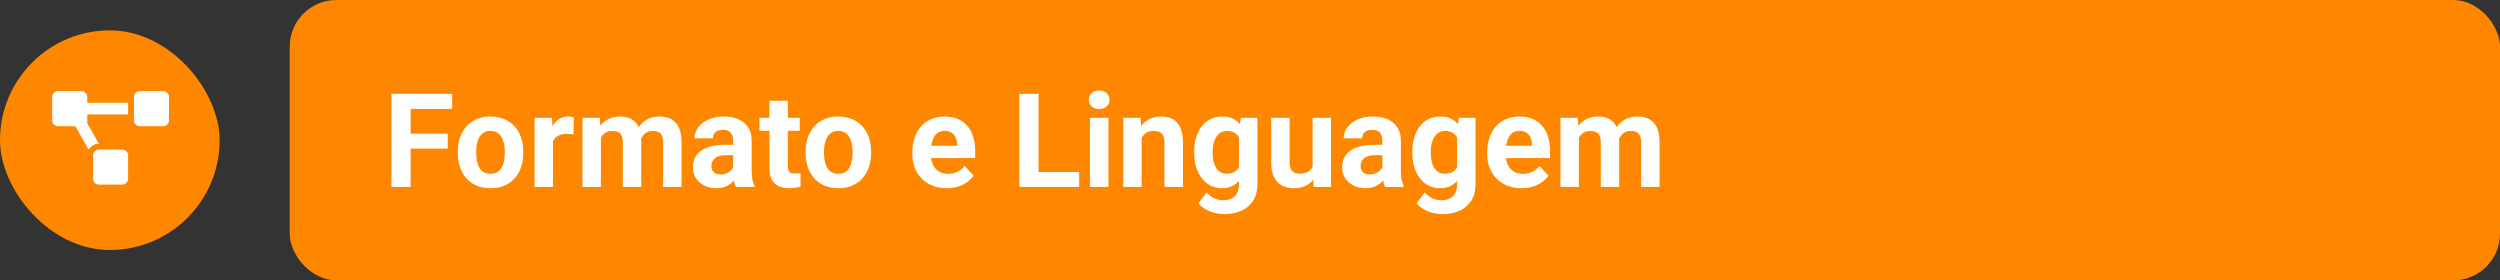 <svg xmlns="http://www.w3.org/2000/svg" width="535" height="60" viewBox="0 0 535 60" fill="none"><rect x="0" y="0" width="535" height="60" fill="#333333" stroke="none"/><rect y="6.5" width="47" height="47" rx="23.5" fill="#FF8700"></rect><path d="M26.167 32C26.831 32 27.417 32.586 27.417 33.25V38.25C27.417 38.953 26.831 39.5 26.167 39.5H21.167C20.464 39.5 19.917 38.953 19.917 38.25V33.25C19.917 32.586 20.464 32 21.167 32H26.167ZM18.667 20.75V22H27.417V24.5H18.667V26.375L21.167 30.75C20.23 30.75 19.409 31.258 18.98 32.039L16.128 27H12.417C11.714 27 11.167 26.453 11.167 25.75V20.75C11.167 20.086 11.714 19.5 12.417 19.5H17.417C18.081 19.5 18.667 20.086 18.667 20.75ZM34.917 19.5C35.581 19.5 36.167 20.086 36.167 20.75V25.75C36.167 26.453 35.581 27 34.917 27H29.917C29.214 27 28.667 26.453 28.667 25.75V20.75C28.667 20.086 29.214 19.5 29.917 19.5H34.917Z" fill="white"></path><rect x="62" width="473" height="60" rx="10" fill="#FF8700"></rect><path d="M87.879 20.094V40H83.777V20.094H87.879ZM95.809 28.598V31.797H86.758V28.598H95.809ZM96.766 20.094V23.307H86.758V20.094H96.766ZM97.969 32.754V32.467C97.969 31.382 98.124 30.384 98.434 29.473C98.743 28.552 99.195 27.755 99.787 27.08C100.38 26.406 101.109 25.881 101.975 25.508C102.84 25.125 103.834 24.934 104.955 24.934C106.076 24.934 107.074 25.125 107.949 25.508C108.824 25.881 109.558 26.406 110.15 27.08C110.752 27.755 111.208 28.552 111.518 29.473C111.827 30.384 111.982 31.382 111.982 32.467V32.754C111.982 33.829 111.827 34.828 111.518 35.748C111.208 36.66 110.752 37.457 110.15 38.141C109.558 38.815 108.829 39.339 107.963 39.713C107.097 40.087 106.104 40.273 104.982 40.273C103.861 40.273 102.863 40.087 101.988 39.713C101.122 39.339 100.389 38.815 99.787 38.141C99.195 37.457 98.743 36.66 98.434 35.748C98.124 34.828 97.969 33.829 97.969 32.754ZM101.906 32.467V32.754C101.906 33.374 101.961 33.953 102.07 34.49C102.18 35.028 102.353 35.502 102.59 35.912C102.836 36.313 103.155 36.628 103.547 36.855C103.939 37.083 104.417 37.197 104.982 37.197C105.529 37.197 105.999 37.083 106.391 36.855C106.783 36.628 107.097 36.313 107.334 35.912C107.571 35.502 107.744 35.028 107.854 34.49C107.972 33.953 108.031 33.374 108.031 32.754V32.467C108.031 31.865 107.972 31.3 107.854 30.771C107.744 30.234 107.566 29.76 107.32 29.35C107.083 28.93 106.769 28.602 106.377 28.365C105.985 28.128 105.511 28.01 104.955 28.01C104.399 28.01 103.925 28.128 103.533 28.365C103.15 28.602 102.836 28.93 102.59 29.35C102.353 29.76 102.18 30.234 102.07 30.771C101.961 31.3 101.906 31.865 101.906 32.467ZM118.34 28.434V40H114.402V25.207H118.107L118.34 28.434ZM122.797 25.111L122.729 28.762C122.537 28.734 122.305 28.712 122.031 28.693C121.767 28.666 121.525 28.652 121.307 28.652C120.751 28.652 120.268 28.725 119.857 28.871C119.456 29.008 119.119 29.213 118.846 29.486C118.581 29.76 118.381 30.092 118.244 30.484C118.117 30.876 118.044 31.323 118.025 31.824L117.232 31.578C117.232 30.621 117.328 29.741 117.52 28.939C117.711 28.128 117.989 27.422 118.354 26.82C118.727 26.219 119.183 25.754 119.721 25.426C120.258 25.098 120.874 24.934 121.566 24.934C121.785 24.934 122.008 24.952 122.236 24.988C122.464 25.016 122.651 25.057 122.797 25.111ZM128.594 28.27V40H124.643V25.207H128.348L128.594 28.27ZM128.047 32.084H126.953C126.953 31.054 127.076 30.106 127.322 29.24C127.577 28.365 127.947 27.609 128.43 26.971C128.922 26.324 129.528 25.822 130.248 25.467C130.968 25.111 131.802 24.934 132.75 24.934C133.406 24.934 134.008 25.034 134.555 25.234C135.102 25.426 135.571 25.731 135.963 26.15C136.364 26.561 136.674 27.098 136.893 27.764C137.111 28.42 137.221 29.208 137.221 30.129V40H133.283V30.566C133.283 29.892 133.192 29.372 133.01 29.008C132.827 28.643 132.568 28.388 132.23 28.242C131.902 28.096 131.506 28.023 131.041 28.023C130.531 28.023 130.084 28.128 129.701 28.338C129.327 28.547 129.018 28.839 128.771 29.213C128.525 29.578 128.343 30.006 128.225 30.498C128.106 30.99 128.047 31.519 128.047 32.084ZM136.852 31.633L135.443 31.811C135.443 30.844 135.562 29.947 135.799 29.117C136.045 28.288 136.405 27.559 136.879 26.93C137.362 26.301 137.959 25.813 138.67 25.467C139.381 25.111 140.201 24.934 141.131 24.934C141.842 24.934 142.489 25.038 143.072 25.248C143.656 25.449 144.152 25.772 144.562 26.219C144.982 26.656 145.301 27.23 145.52 27.941C145.747 28.652 145.861 29.523 145.861 30.553V40H141.91V30.553C141.91 29.869 141.819 29.35 141.637 28.994C141.464 28.63 141.208 28.379 140.871 28.242C140.543 28.096 140.151 28.023 139.695 28.023C139.221 28.023 138.807 28.119 138.451 28.311C138.096 28.493 137.799 28.748 137.562 29.076C137.326 29.404 137.148 29.787 137.029 30.225C136.911 30.653 136.852 31.122 136.852 31.633ZM156.895 36.664V30.074C156.895 29.6 156.817 29.195 156.662 28.857C156.507 28.511 156.266 28.242 155.938 28.051C155.618 27.859 155.204 27.764 154.693 27.764C154.256 27.764 153.878 27.841 153.559 27.996C153.24 28.142 152.993 28.356 152.82 28.639C152.647 28.912 152.561 29.236 152.561 29.609H148.623C148.623 28.98 148.769 28.384 149.061 27.818C149.352 27.253 149.776 26.756 150.332 26.328C150.888 25.891 151.549 25.549 152.314 25.303C153.089 25.057 153.955 24.934 154.912 24.934C156.061 24.934 157.081 25.125 157.975 25.508C158.868 25.891 159.57 26.465 160.08 27.23C160.6 27.996 160.859 28.953 160.859 30.102V36.432C160.859 37.243 160.91 37.908 161.01 38.428C161.11 38.938 161.256 39.385 161.447 39.768V40H157.469C157.277 39.599 157.132 39.098 157.031 38.496C156.94 37.885 156.895 37.275 156.895 36.664ZM157.414 30.99L157.441 33.219H155.24C154.721 33.219 154.27 33.278 153.887 33.397C153.504 33.515 153.189 33.684 152.943 33.902C152.697 34.112 152.515 34.358 152.396 34.641C152.287 34.923 152.232 35.233 152.232 35.57C152.232 35.908 152.31 36.213 152.465 36.486C152.62 36.751 152.843 36.96 153.135 37.115C153.426 37.261 153.768 37.334 154.16 37.334C154.753 37.334 155.268 37.215 155.705 36.978C156.143 36.742 156.48 36.45 156.717 36.103C156.963 35.757 157.09 35.429 157.1 35.119L158.139 36.787C157.993 37.161 157.792 37.548 157.537 37.949C157.291 38.35 156.977 38.728 156.594 39.084C156.211 39.43 155.751 39.717 155.213 39.945C154.675 40.164 154.037 40.273 153.299 40.273C152.36 40.273 151.508 40.087 150.742 39.713C149.986 39.33 149.384 38.806 148.938 38.141C148.5 37.466 148.281 36.7 148.281 35.844C148.281 35.069 148.427 34.381 148.719 33.779C149.01 33.178 149.439 32.672 150.004 32.262C150.578 31.842 151.294 31.528 152.15 31.318C153.007 31.1 154.001 30.99 155.131 30.99H157.414ZM171.141 25.207V27.996H162.527V25.207H171.141ZM164.66 21.557H168.598V35.543C168.598 35.971 168.652 36.3 168.762 36.527C168.88 36.755 169.053 36.915 169.281 37.006C169.509 37.088 169.796 37.129 170.143 37.129C170.389 37.129 170.607 37.12 170.799 37.102C170.999 37.074 171.168 37.047 171.305 37.02L171.318 39.918C170.981 40.027 170.617 40.114 170.225 40.178C169.833 40.242 169.4 40.273 168.926 40.273C168.06 40.273 167.303 40.132 166.656 39.85C166.018 39.558 165.526 39.093 165.18 38.455C164.833 37.817 164.66 36.978 164.66 35.94V21.557ZM172.398 32.754V32.467C172.398 31.382 172.553 30.384 172.863 29.473C173.173 28.552 173.624 27.755 174.217 27.08C174.809 26.406 175.538 25.881 176.404 25.508C177.27 25.125 178.264 24.934 179.385 24.934C180.506 24.934 181.504 25.125 182.379 25.508C183.254 25.881 183.988 26.406 184.58 27.08C185.182 27.755 185.637 28.552 185.947 29.473C186.257 30.384 186.412 31.382 186.412 32.467V32.754C186.412 33.829 186.257 34.828 185.947 35.748C185.637 36.66 185.182 37.457 184.58 38.141C183.988 38.815 183.258 39.339 182.393 39.713C181.527 40.087 180.533 40.273 179.412 40.273C178.291 40.273 177.293 40.087 176.418 39.713C175.552 39.339 174.818 38.815 174.217 38.141C173.624 37.457 173.173 36.66 172.863 35.748C172.553 34.828 172.398 33.829 172.398 32.754ZM176.336 32.467V32.754C176.336 33.374 176.391 33.953 176.5 34.49C176.609 35.028 176.783 35.502 177.02 35.912C177.266 36.313 177.585 36.628 177.977 36.855C178.368 37.083 178.847 37.197 179.412 37.197C179.959 37.197 180.428 37.083 180.82 36.855C181.212 36.628 181.527 36.313 181.764 35.912C182.001 35.502 182.174 35.028 182.283 34.49C182.402 33.953 182.461 33.374 182.461 32.754V32.467C182.461 31.865 182.402 31.3 182.283 30.771C182.174 30.234 181.996 29.76 181.75 29.35C181.513 28.93 181.199 28.602 180.807 28.365C180.415 28.128 179.941 28.01 179.385 28.01C178.829 28.01 178.355 28.128 177.963 28.365C177.58 28.602 177.266 28.93 177.02 29.35C176.783 29.76 176.609 30.234 176.5 30.771C176.391 31.3 176.336 31.865 176.336 32.467ZM202.613 40.273C201.465 40.273 200.435 40.091 199.523 39.727C198.612 39.353 197.837 38.838 197.199 38.182C196.57 37.525 196.087 36.764 195.75 35.898C195.413 35.023 195.244 34.094 195.244 33.109V32.562C195.244 31.441 195.404 30.416 195.723 29.486C196.042 28.557 196.497 27.75 197.09 27.066C197.691 26.383 198.421 25.859 199.277 25.494C200.134 25.12 201.1 24.934 202.176 24.934C203.224 24.934 204.154 25.107 204.965 25.453C205.776 25.799 206.455 26.292 207.002 26.93C207.558 27.568 207.977 28.333 208.26 29.227C208.542 30.111 208.684 31.095 208.684 32.18V33.82H196.926V31.195H204.814V30.895C204.814 30.348 204.714 29.86 204.514 29.432C204.322 28.994 204.031 28.648 203.639 28.393C203.247 28.137 202.745 28.01 202.135 28.01C201.615 28.01 201.169 28.124 200.795 28.352C200.421 28.579 200.116 28.898 199.879 29.309C199.651 29.719 199.478 30.202 199.359 30.758C199.25 31.305 199.195 31.906 199.195 32.562V33.109C199.195 33.702 199.277 34.249 199.441 34.75C199.615 35.251 199.856 35.684 200.166 36.049C200.485 36.413 200.868 36.696 201.314 36.897C201.77 37.097 202.285 37.197 202.859 37.197C203.57 37.197 204.231 37.06 204.842 36.787C205.462 36.505 205.995 36.081 206.441 35.516L208.355 37.594C208.046 38.04 207.622 38.469 207.084 38.879C206.555 39.289 205.917 39.626 205.17 39.891C204.423 40.146 203.57 40.273 202.613 40.273ZM230.941 36.801V40H220.92V36.801H230.941ZM222.246 20.094V40H218.145V20.094H222.246ZM237.203 25.207V40H233.252V25.207H237.203ZM233.006 21.352C233.006 20.777 233.206 20.303 233.607 19.93C234.008 19.556 234.546 19.369 235.221 19.369C235.886 19.369 236.419 19.556 236.82 19.93C237.23 20.303 237.436 20.777 237.436 21.352C237.436 21.926 237.23 22.4 236.82 22.773C236.419 23.147 235.886 23.334 235.221 23.334C234.546 23.334 234.008 23.147 233.607 22.773C233.206 22.4 233.006 21.926 233.006 21.352ZM244.312 28.365V40H240.375V25.207H244.066L244.312 28.365ZM243.738 32.084H242.672C242.672 30.99 242.813 30.006 243.096 29.131C243.378 28.247 243.775 27.495 244.285 26.875C244.796 26.246 245.402 25.768 246.104 25.439C246.814 25.102 247.607 24.934 248.482 24.934C249.175 24.934 249.809 25.034 250.383 25.234C250.957 25.435 251.449 25.754 251.859 26.191C252.279 26.629 252.598 27.208 252.816 27.928C253.044 28.648 253.158 29.527 253.158 30.566V40H249.193V30.553C249.193 29.896 249.102 29.386 248.92 29.021C248.738 28.657 248.469 28.402 248.113 28.256C247.767 28.101 247.339 28.023 246.828 28.023C246.299 28.023 245.839 28.128 245.447 28.338C245.064 28.547 244.745 28.839 244.49 29.213C244.244 29.578 244.057 30.006 243.93 30.498C243.802 30.99 243.738 31.519 243.738 32.084ZM265.518 25.207H269.086V39.508C269.086 40.857 268.785 42.001 268.184 42.94C267.591 43.887 266.762 44.603 265.695 45.086C264.629 45.578 263.389 45.824 261.977 45.824C261.357 45.824 260.701 45.742 260.008 45.578C259.324 45.414 258.668 45.159 258.039 44.812C257.419 44.466 256.9 44.029 256.48 43.5L258.217 41.176C258.673 41.704 259.201 42.115 259.803 42.406C260.404 42.707 261.07 42.857 261.799 42.857C262.51 42.857 263.111 42.725 263.604 42.461C264.096 42.206 264.474 41.828 264.738 41.326C265.003 40.834 265.135 40.237 265.135 39.535V28.625L265.518 25.207ZM255.564 32.781V32.494C255.564 31.364 255.701 30.338 255.975 29.418C256.257 28.488 256.654 27.691 257.164 27.025C257.684 26.36 258.312 25.845 259.051 25.48C259.789 25.116 260.623 24.934 261.553 24.934C262.537 24.934 263.362 25.116 264.027 25.48C264.693 25.845 265.24 26.365 265.668 27.039C266.096 27.704 266.429 28.493 266.666 29.404C266.912 30.307 267.104 31.296 267.24 32.371V33C267.104 34.03 266.898 34.987 266.625 35.871C266.352 36.755 265.992 37.53 265.545 38.195C265.098 38.852 264.542 39.362 263.877 39.727C263.221 40.091 262.437 40.273 261.525 40.273C260.614 40.273 259.789 40.087 259.051 39.713C258.322 39.339 257.697 38.815 257.178 38.141C256.658 37.466 256.257 36.673 255.975 35.762C255.701 34.85 255.564 33.857 255.564 32.781ZM259.502 32.494V32.781C259.502 33.392 259.561 33.962 259.68 34.49C259.798 35.019 259.98 35.488 260.227 35.898C260.482 36.3 260.796 36.614 261.17 36.842C261.553 37.06 262.004 37.17 262.523 37.17C263.243 37.17 263.831 37.02 264.287 36.719C264.743 36.409 265.085 35.985 265.312 35.447C265.54 34.91 265.673 34.29 265.709 33.588V31.797C265.691 31.223 265.613 30.708 265.477 30.252C265.34 29.787 265.148 29.391 264.902 29.062C264.656 28.734 264.337 28.479 263.945 28.297C263.553 28.115 263.089 28.023 262.551 28.023C262.031 28.023 261.58 28.142 261.197 28.379C260.824 28.607 260.509 28.921 260.254 29.322C260.008 29.723 259.821 30.197 259.693 30.744C259.566 31.282 259.502 31.865 259.502 32.494ZM280.898 36.459V25.207H284.836V40H281.131L280.898 36.459ZM281.336 33.424L282.498 33.397C282.498 34.381 282.384 35.297 282.156 36.145C281.928 36.983 281.587 37.712 281.131 38.332C280.675 38.943 280.101 39.421 279.408 39.768C278.715 40.105 277.9 40.273 276.961 40.273C276.241 40.273 275.576 40.173 274.965 39.973C274.363 39.763 273.844 39.44 273.406 39.002C272.978 38.555 272.641 37.986 272.395 37.293C272.158 36.591 272.039 35.748 272.039 34.764V25.207H275.977V34.791C275.977 35.228 276.027 35.598 276.127 35.898C276.236 36.199 276.387 36.445 276.578 36.637C276.77 36.828 276.993 36.965 277.248 37.047C277.512 37.129 277.804 37.17 278.123 37.17C278.934 37.17 279.572 37.006 280.037 36.678C280.511 36.35 280.844 35.903 281.035 35.338C281.236 34.764 281.336 34.126 281.336 33.424ZM295.828 36.664V30.074C295.828 29.6 295.751 29.195 295.596 28.857C295.441 28.511 295.199 28.242 294.871 28.051C294.552 27.859 294.137 27.764 293.627 27.764C293.189 27.764 292.811 27.841 292.492 27.996C292.173 28.142 291.927 28.356 291.754 28.639C291.581 28.912 291.494 29.236 291.494 29.609H287.557C287.557 28.98 287.702 28.384 287.994 27.818C288.286 27.253 288.71 26.756 289.266 26.328C289.822 25.891 290.482 25.549 291.248 25.303C292.023 25.057 292.889 24.934 293.846 24.934C294.994 24.934 296.015 25.125 296.908 25.508C297.801 25.891 298.503 26.465 299.014 27.23C299.533 27.996 299.793 28.953 299.793 30.102V36.432C299.793 37.243 299.843 37.908 299.943 38.428C300.044 38.938 300.189 39.385 300.381 39.768V40H296.402C296.211 39.599 296.065 39.098 295.965 38.496C295.874 37.885 295.828 37.275 295.828 36.664ZM296.348 30.99L296.375 33.219H294.174C293.654 33.219 293.203 33.278 292.82 33.397C292.438 33.515 292.123 33.684 291.877 33.902C291.631 34.112 291.449 34.358 291.33 34.641C291.221 34.923 291.166 35.233 291.166 35.57C291.166 35.908 291.243 36.213 291.398 36.486C291.553 36.751 291.777 36.96 292.068 37.115C292.36 37.261 292.702 37.334 293.094 37.334C293.686 37.334 294.201 37.215 294.639 36.978C295.076 36.742 295.413 36.45 295.65 36.103C295.896 35.757 296.024 35.429 296.033 35.119L297.072 36.787C296.926 37.161 296.726 37.548 296.471 37.949C296.225 38.35 295.91 38.728 295.527 39.084C295.145 39.43 294.684 39.717 294.146 39.945C293.609 40.164 292.971 40.273 292.232 40.273C291.294 40.273 290.441 40.087 289.676 39.713C288.919 39.33 288.318 38.806 287.871 38.141C287.434 37.466 287.215 36.7 287.215 35.844C287.215 35.069 287.361 34.381 287.652 33.779C287.944 33.178 288.372 32.672 288.938 32.262C289.512 31.842 290.227 31.528 291.084 31.318C291.941 31.1 292.934 30.99 294.064 30.99H296.348ZM312.193 25.207H315.762V39.508C315.762 40.857 315.461 42.001 314.859 42.94C314.267 43.887 313.438 44.603 312.371 45.086C311.305 45.578 310.065 45.824 308.652 45.824C308.033 45.824 307.376 45.742 306.684 45.578C306 45.414 305.344 45.159 304.715 44.812C304.095 44.466 303.576 44.029 303.156 43.5L304.893 41.176C305.348 41.704 305.877 42.115 306.479 42.406C307.08 42.707 307.745 42.857 308.475 42.857C309.186 42.857 309.787 42.725 310.279 42.461C310.771 42.206 311.15 41.828 311.414 41.326C311.678 40.834 311.811 40.237 311.811 39.535V28.625L312.193 25.207ZM302.24 32.781V32.494C302.24 31.364 302.377 30.338 302.65 29.418C302.933 28.488 303.329 27.691 303.84 27.025C304.359 26.36 304.988 25.845 305.727 25.48C306.465 25.116 307.299 24.934 308.229 24.934C309.213 24.934 310.038 25.116 310.703 25.48C311.368 25.845 311.915 26.365 312.344 27.039C312.772 27.704 313.105 28.493 313.342 29.404C313.588 30.307 313.779 31.296 313.916 32.371V33C313.779 34.03 313.574 34.987 313.301 35.871C313.027 36.755 312.667 37.53 312.221 38.195C311.774 38.852 311.218 39.362 310.553 39.727C309.896 40.091 309.113 40.273 308.201 40.273C307.29 40.273 306.465 40.087 305.727 39.713C304.997 39.339 304.373 38.815 303.854 38.141C303.334 37.466 302.933 36.673 302.65 35.762C302.377 34.85 302.24 33.857 302.24 32.781ZM306.178 32.494V32.781C306.178 33.392 306.237 33.962 306.355 34.49C306.474 35.019 306.656 35.488 306.902 35.898C307.158 36.3 307.472 36.614 307.846 36.842C308.229 37.06 308.68 37.17 309.199 37.17C309.919 37.17 310.507 37.02 310.963 36.719C311.419 36.409 311.76 35.985 311.988 35.447C312.216 34.91 312.348 34.29 312.385 33.588V31.797C312.367 31.223 312.289 30.708 312.152 30.252C312.016 29.787 311.824 29.391 311.578 29.062C311.332 28.734 311.013 28.479 310.621 28.297C310.229 28.115 309.764 28.023 309.227 28.023C308.707 28.023 308.256 28.142 307.873 28.379C307.499 28.607 307.185 28.921 306.93 29.322C306.684 29.723 306.497 30.197 306.369 30.744C306.242 31.282 306.178 31.865 306.178 32.494ZM325.633 40.273C324.484 40.273 323.454 40.091 322.543 39.727C321.632 39.353 320.857 38.838 320.219 38.182C319.59 37.525 319.107 36.764 318.77 35.898C318.432 35.023 318.264 34.094 318.264 33.109V32.562C318.264 31.441 318.423 30.416 318.742 29.486C319.061 28.557 319.517 27.75 320.109 27.066C320.711 26.383 321.44 25.859 322.297 25.494C323.154 25.12 324.12 24.934 325.195 24.934C326.243 24.934 327.173 25.107 327.984 25.453C328.796 25.799 329.475 26.292 330.021 26.93C330.577 27.568 330.997 28.333 331.279 29.227C331.562 30.111 331.703 31.095 331.703 32.18V33.82H319.945V31.195H327.834V30.895C327.834 30.348 327.734 29.86 327.533 29.432C327.342 28.994 327.05 28.648 326.658 28.393C326.266 28.137 325.765 28.01 325.154 28.01C324.635 28.01 324.188 28.124 323.814 28.352C323.441 28.579 323.135 28.898 322.898 29.309C322.671 29.719 322.497 30.202 322.379 30.758C322.27 31.305 322.215 31.906 322.215 32.562V33.109C322.215 33.702 322.297 34.249 322.461 34.75C322.634 35.251 322.876 35.684 323.186 36.049C323.505 36.413 323.887 36.696 324.334 36.897C324.79 37.097 325.305 37.197 325.879 37.197C326.59 37.197 327.251 37.06 327.861 36.787C328.481 36.505 329.014 36.081 329.461 35.516L331.375 37.594C331.065 38.04 330.641 38.469 330.104 38.879C329.575 39.289 328.937 39.626 328.189 39.891C327.442 40.146 326.59 40.273 325.633 40.273ZM337.883 28.27V40H333.932V25.207H337.637L337.883 28.27ZM337.336 32.084H336.242C336.242 31.054 336.365 30.106 336.611 29.24C336.867 28.365 337.236 27.609 337.719 26.971C338.211 26.324 338.817 25.822 339.537 25.467C340.257 25.111 341.091 24.934 342.039 24.934C342.695 24.934 343.297 25.034 343.844 25.234C344.391 25.426 344.86 25.731 345.252 26.15C345.653 26.561 345.963 27.098 346.182 27.764C346.4 28.42 346.51 29.208 346.51 30.129V40H342.572V30.566C342.572 29.892 342.481 29.372 342.299 29.008C342.117 28.643 341.857 28.388 341.52 28.242C341.191 28.096 340.795 28.023 340.33 28.023C339.82 28.023 339.373 28.128 338.99 28.338C338.617 28.547 338.307 28.839 338.061 29.213C337.814 29.578 337.632 30.006 337.514 30.498C337.395 30.99 337.336 31.519 337.336 32.084ZM346.141 31.633L344.732 31.811C344.732 30.844 344.851 29.947 345.088 29.117C345.334 28.288 345.694 27.559 346.168 26.93C346.651 26.301 347.248 25.813 347.959 25.467C348.67 25.111 349.49 24.934 350.42 24.934C351.131 24.934 351.778 25.038 352.361 25.248C352.945 25.449 353.441 25.772 353.852 26.219C354.271 26.656 354.59 27.23 354.809 27.941C355.036 28.652 355.15 29.523 355.15 30.553V40H351.199V30.553C351.199 29.869 351.108 29.35 350.926 28.994C350.753 28.63 350.497 28.379 350.16 28.242C349.832 28.096 349.44 28.023 348.984 28.023C348.51 28.023 348.096 28.119 347.74 28.311C347.385 28.493 347.089 28.748 346.852 29.076C346.615 29.404 346.437 29.787 346.318 30.225C346.2 30.653 346.141 31.122 346.141 31.633Z" fill="white"></path></svg>